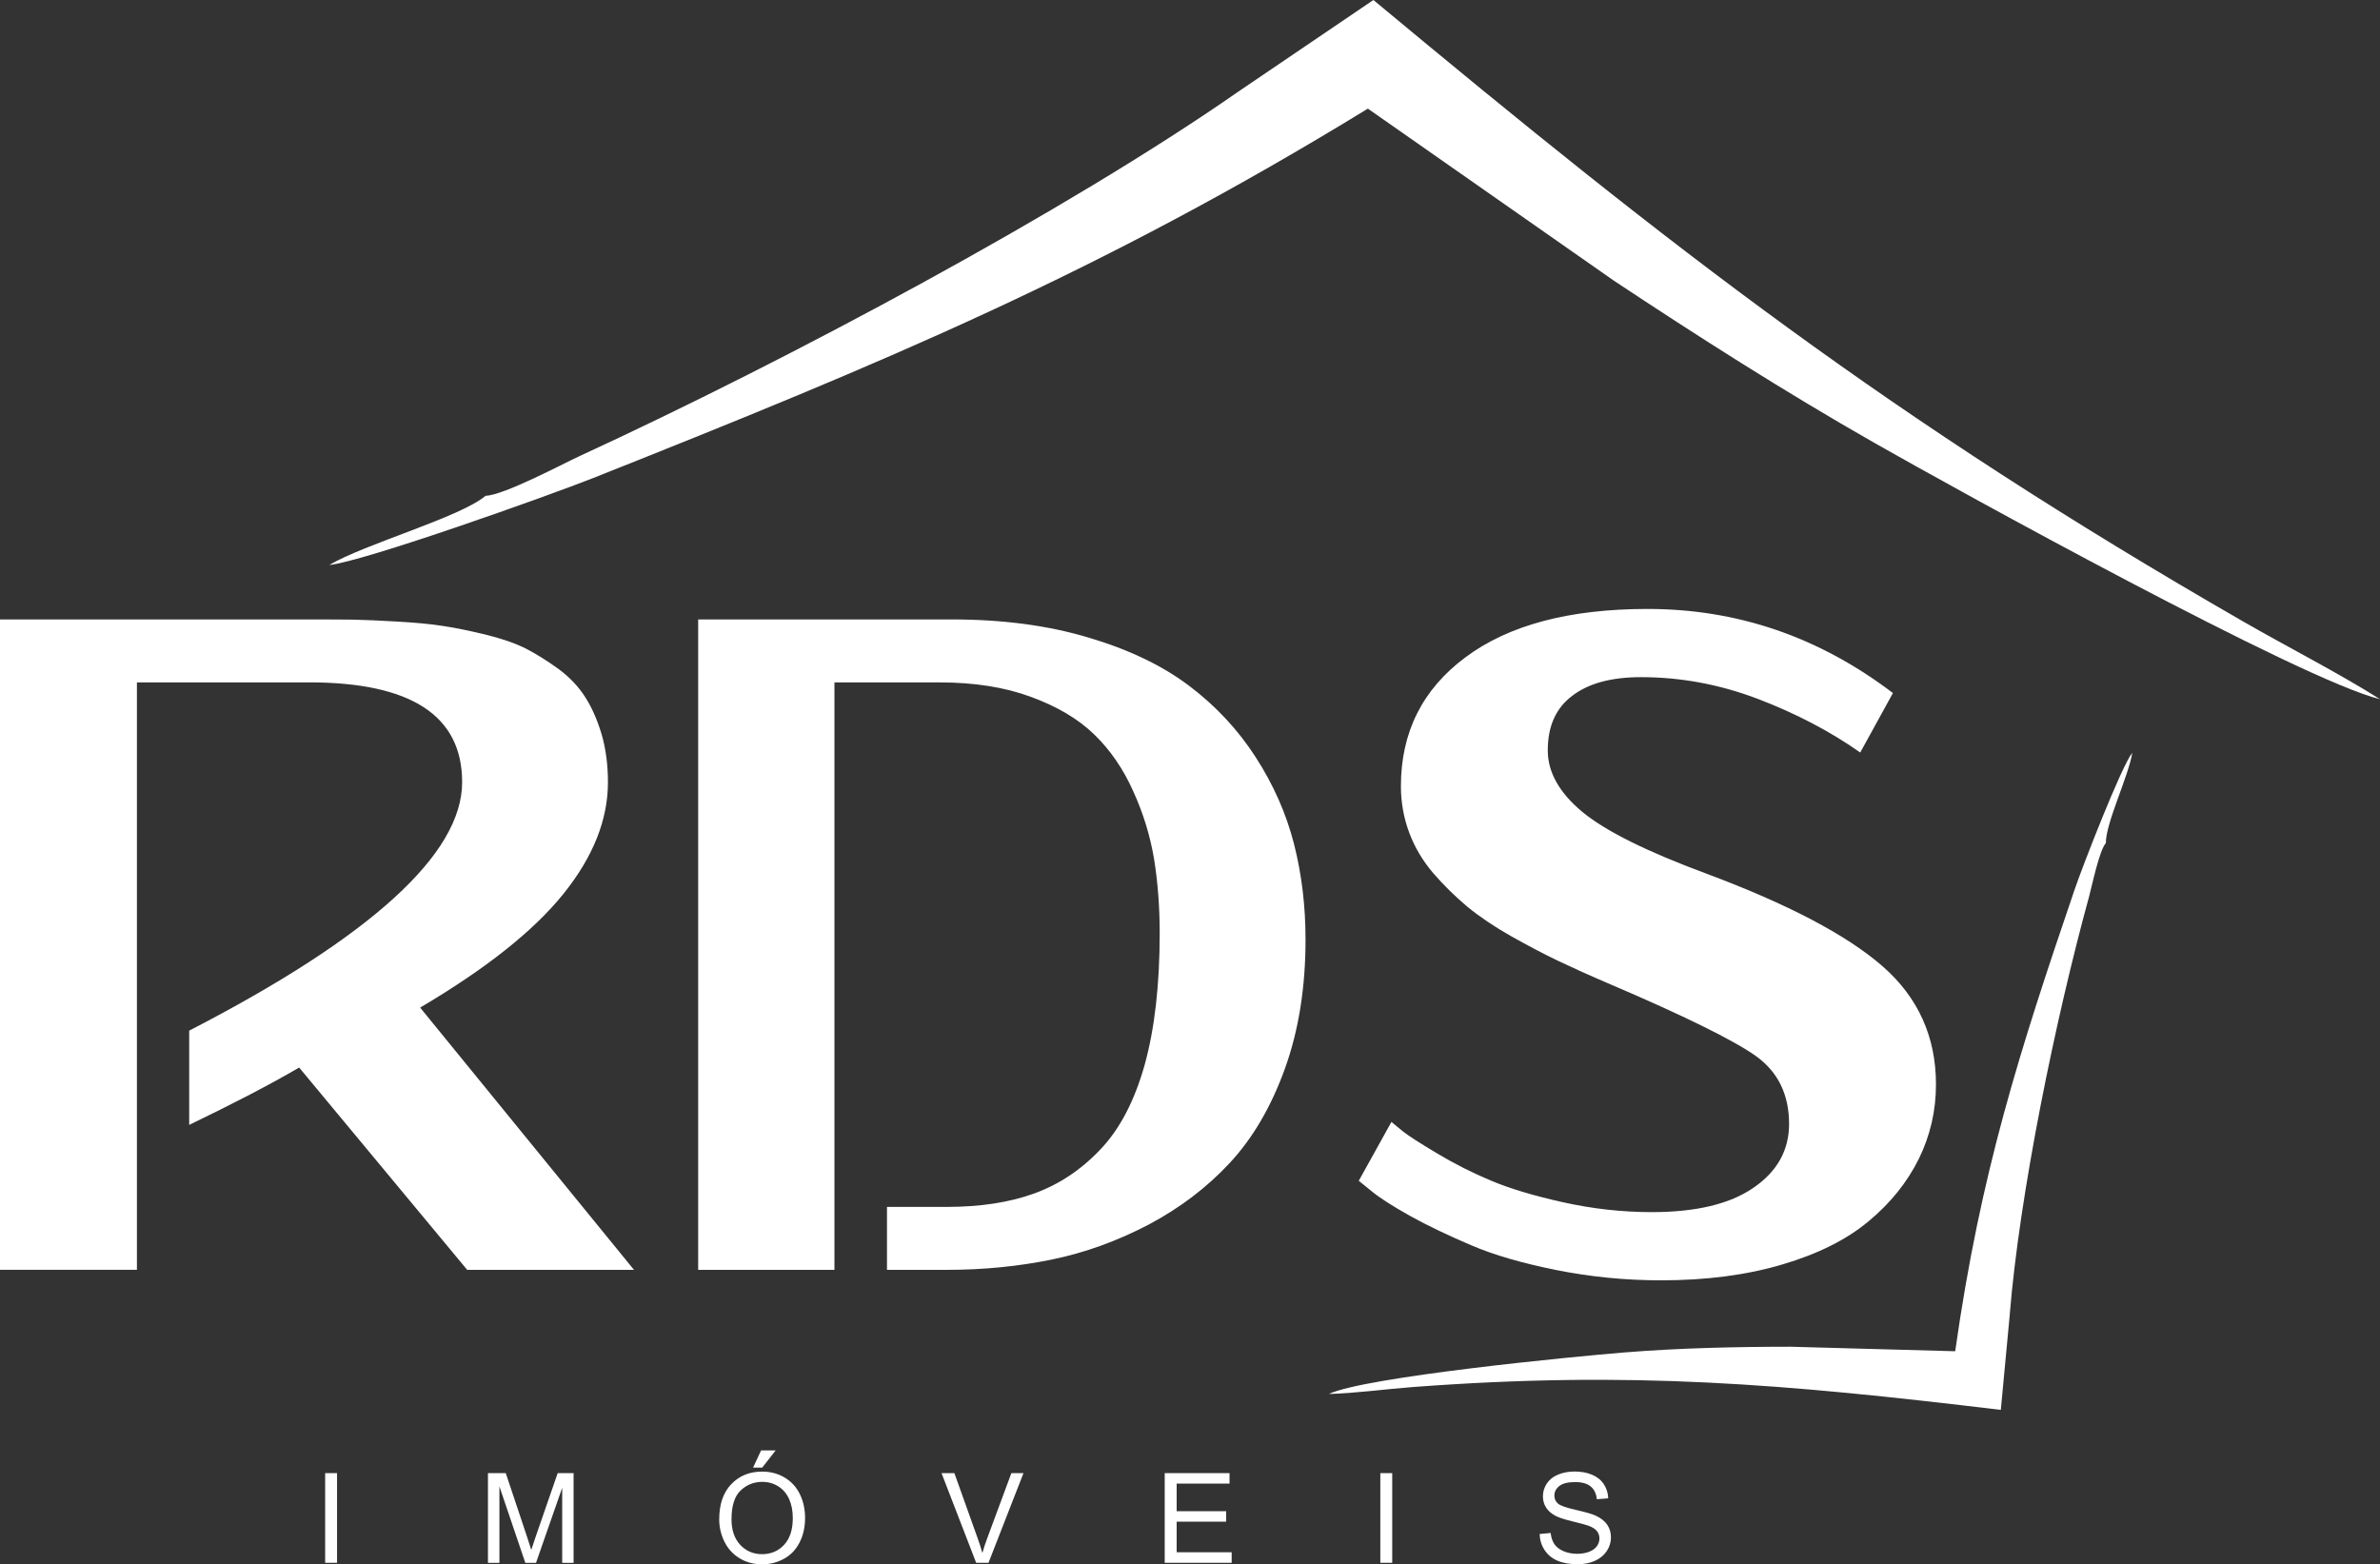 <?xml version="1.0" encoding="UTF-8"?>
<svg id="Camada_2" xmlns="http://www.w3.org/2000/svg" viewBox="0 0 701.73 461.28">
  <rect x="0" y="0" width="701.73" height="461.28" fill="#333333" stroke="none"/>
  <defs>
    <style>
      .cls-1 {
        fill-rule: evenodd;
      }

      .cls-1, .cls-2 {
        fill: #fff;
      }
    </style>
  </defs>
  <g id="Camada_1-2" data-name="Camada_1">
    <g>
      <path class="cls-2" d="M453.91,452.33l3.29-.3c.15,1.33.52,2.42,1.09,3.28.57.85,1.46,1.54,2.66,2.07,1.2.52,2.56.79,4.06.79,1.34,0,2.51-.2,3.54-.6,1.02-.4,1.78-.95,2.28-1.64.5-.7.75-1.45.75-2.27s-.24-1.55-.72-2.17c-.48-.62-1.27-1.13-2.38-1.56-.71-.27-2.28-.7-4.71-1.29-2.43-.58-4.13-1.13-5.11-1.65-1.26-.67-2.2-1.49-2.81-2.47-.62-.98-.93-2.08-.93-3.3,0-1.34.38-2.59,1.14-3.75.76-1.16,1.86-2.05,3.32-2.65,1.45-.6,3.07-.91,4.85-.91,1.96,0,3.69.31,5.19.95,1.5.63,2.65,1.56,3.46,2.79.81,1.23,1.24,2.62,1.3,4.17l-3.36.26c-.18-1.67-.79-2.93-1.83-3.78-1.04-.86-2.58-1.28-4.61-1.28s-3.66.39-4.63,1.16c-.97.78-1.45,1.71-1.45,2.81,0,.95.34,1.73,1.03,2.35.68.61,2.43,1.24,5.28,1.88,2.85.65,4.8,1.21,5.86,1.69,1.53.71,2.67,1.6,3.41,2.69.73,1.08,1.1,2.33,1.1,3.75s-.4,2.73-1.21,3.97c-.81,1.24-1.96,2.21-3.47,2.9-1.51.69-3.2,1.03-5.09,1.03-2.39,0-4.39-.35-6.01-1.05-1.62-.7-2.88-1.74-3.8-3.15-.92-1.4-1.4-2.98-1.45-4.75M406.98,460.83v-26.46h3.51v26.46h-3.51ZM343.41,460.83v-26.46h19.11v3.1h-15.59v8.13h14.6v3.1h-14.6v9.02h16.22v3.1h-19.73ZM287.82,460.83l-10.22-26.46h3.79l6.87,19.23c.55,1.54,1.02,2.98,1.39,4.33.41-1.45.88-2.89,1.42-4.33l7.13-19.23h3.57l-10.32,26.46h-3.64ZM222.04,432.75l2.36-5.06h4.29l-3.95,5.06h-2.7ZM215.68,448.01c0,3.18.86,5.69,2.57,7.52,1.71,1.83,3.86,2.75,6.45,2.75s4.8-.92,6.5-2.77c1.7-1.85,2.55-4.47,2.55-7.87,0-2.15-.36-4.03-1.09-5.63-.73-1.6-1.79-2.85-3.19-3.73-1.4-.88-2.97-1.32-4.72-1.32-2.48,0-4.61.85-6.39,2.55-1.79,1.7-2.68,4.53-2.68,8.51ZM212.06,447.95c0-4.39,1.18-7.82,3.54-10.3,2.36-2.48,5.4-3.72,9.13-3.72,2.45,0,4.64.58,6.61,1.75,1.96,1.16,3.46,2.79,4.48,4.88,1.03,2.08,1.55,4.45,1.55,7.09s-.54,5.08-1.63,7.19c-1.08,2.12-2.62,3.72-4.6,4.8-1.99,1.09-4.13,1.63-6.43,1.63-2.49,0-4.72-.6-6.68-1.8-1.96-1.2-3.45-2.84-4.46-4.92-1.01-2.08-1.52-4.27-1.52-6.6ZM143.87,460.83v-26.46h5.25l6.26,18.73c.58,1.74,1,3.05,1.26,3.92.3-.96.78-2.38,1.42-4.24l6.37-18.4h4.69v26.46h-3.36v-22.14l-7.72,22.14h-3.15l-7.64-22.54v22.54h-3.36ZM95.87,460.83v-26.46h3.51v26.46h-3.51Z"/>
      <path class="cls-2" d="M400.62,348.19l9.64-17.37c.82.72,2.01,1.65,3.51,2.89,1.5,1.19,4.85,3.35,9.95,6.39,5.16,3.09,10.47,5.77,16.03,8.09,5.52,2.32,12.58,4.43,21.19,6.34,8.61,1.91,17.32,2.89,26.09,2.89,12.99,0,22.99-2.37,29.95-7.17,7.01-4.79,10.52-11.08,10.52-18.82,0-8.66-3.25-15.36-9.8-20.05-6.55-4.64-21.03-11.81-43.36-21.34-5.67-2.42-10.57-4.64-14.8-6.65-4.23-2.01-8.92-4.49-13.97-7.32-5.1-2.89-9.43-5.83-12.99-8.76-3.56-2.99-6.91-6.29-10.05-9.9-3.09-3.66-5.46-7.63-7.06-11.96-1.6-4.33-2.42-8.87-2.42-13.61,0-15.88,6.34-28.61,19.07-38.05,12.73-9.49,30.62-14.23,53.67-14.23,26.5,0,50.57,8.25,72.33,24.8l-9.64,17.53c-8.87-6.24-18.92-11.5-30.11-15.78-11.24-4.28-22.74-6.44-34.54-6.44-8.66,0-15.41,1.8-20.21,5.46-4.85,3.61-7.27,8.97-7.27,16.14,0,6.44,3.4,12.48,10.21,18.15,6.81,5.62,18.92,11.65,36.45,18.15,24.18,9.02,41.5,18.15,52.02,27.32,10.52,9.18,15.78,20.83,15.78,34.9,0,7.78-1.7,15.05-5.05,21.91-3.4,6.86-8.3,12.99-14.74,18.35-6.44,5.41-14.95,9.69-25.47,12.79-10.57,3.15-22.53,4.69-35.78,4.69-10.62,0-20.88-1.03-30.93-3.04-10-2.01-18.4-4.43-25.11-7.32-6.75-2.89-12.73-5.72-17.94-8.61-5.15-2.89-8.97-5.31-11.39-7.32l-3.76-3.04ZM205.85,374.43v-191.78h74.75c14.9,0,28.3,1.75,40.21,5.31,11.91,3.51,21.81,8.25,29.69,14.18,7.89,5.93,14.49,12.99,19.74,21.14,5.26,8.15,9.02,16.7,11.29,25.57,2.27,8.92,3.4,18.3,3.4,28.2,0,14.07-2.01,26.76-6.08,38.05-4.07,11.29-9.49,20.52-16.24,27.79-6.7,7.22-14.69,13.3-23.92,18.2-9.28,4.85-18.77,8.3-28.56,10.31-9.8,2.01-20.16,3.04-30.98,3.04h-17.63v-18.56h17.63c9.8,0,18.35-1.29,25.67-3.92,7.32-2.63,13.87-6.96,19.59-12.99,5.77-6.03,10.1-14.38,13.09-25,2.94-10.62,4.43-23.56,4.43-38.77,0-7.84-.57-15.1-1.65-21.86-1.13-6.75-3.15-13.45-6.14-20-2.94-6.6-6.8-12.22-11.55-16.81-4.74-4.59-10.98-8.25-18.71-11.08-7.73-2.84-16.65-4.23-26.76-4.23h-31.09v173.22h-40.21ZM0,374.43h40.37v-173.22h50.73c30.11,0,45.16,9.79,45.16,29.44,0,21.14-26.81,45.57-80.48,73.26v27.79c12.94-6.24,23.77-11.86,32.43-16.91l49.54,59.65h49.18l-63.05-77.33c19.38-11.44,33.46-22.63,42.22-33.51,8.76-10.88,13.15-21.86,13.15-32.94,0-5.1-.62-9.85-1.86-14.13-1.29-4.28-2.89-7.94-4.85-10.98-1.96-3.09-4.59-5.88-7.94-8.35-3.35-2.42-6.6-4.43-9.69-6.03-3.14-1.55-7.06-2.89-11.81-4.07-4.79-1.13-8.92-2.01-12.53-2.53-3.56-.57-8.04-.98-13.45-1.29-5.36-.31-9.74-.51-13.09-.57-3.4-.05-7.68-.05-12.94-.05H0v191.78Z"/>
      <path class="cls-1" d="M592.55,387.74c2.91-35.81,13.49-87.25,23.42-123.43.78-2.86,3.01-13.65,4.93-15.7-.06-5.89,6.69-19.71,7.79-26.63-3.22,4-14.57,33.2-17.04,40.44-16.14,47.37-27.72,83.39-35.17,136.02l-48.55-1.33c-16.19.01-32.77.38-48.84,1.67-15.03,1.21-76.48,7.19-87.29,12.26,7.85-.21,16.75-1.44,24.71-2.04,64.23-4.83,109.09-.99,173.42,6.73l2.63-28Z"/>
      <path class="cls-1" d="M364.99,27.1c-50.4,35.1-132.59,79.05-194.17,107.42-4.87,2.24-22.12,11.46-27.67,11.69-7.46,6.32-35.52,14.16-46.07,20.39,10.06-.98,64.87-20.49,77.94-25.69,85.46-33.96,149.37-60.5,228.29-108.88l72.5,50.71c24.75,16.42,50.57,32.88,76.79,47.82,24.52,13.97,126.12,70.02,149.14,75.62-12.27-7.76-27.45-15.48-40.38-22.93C557,123.17,493.36,73.54,404.94,0l-39.95,27.1Z"/>
    </g>
  </g>
</svg>